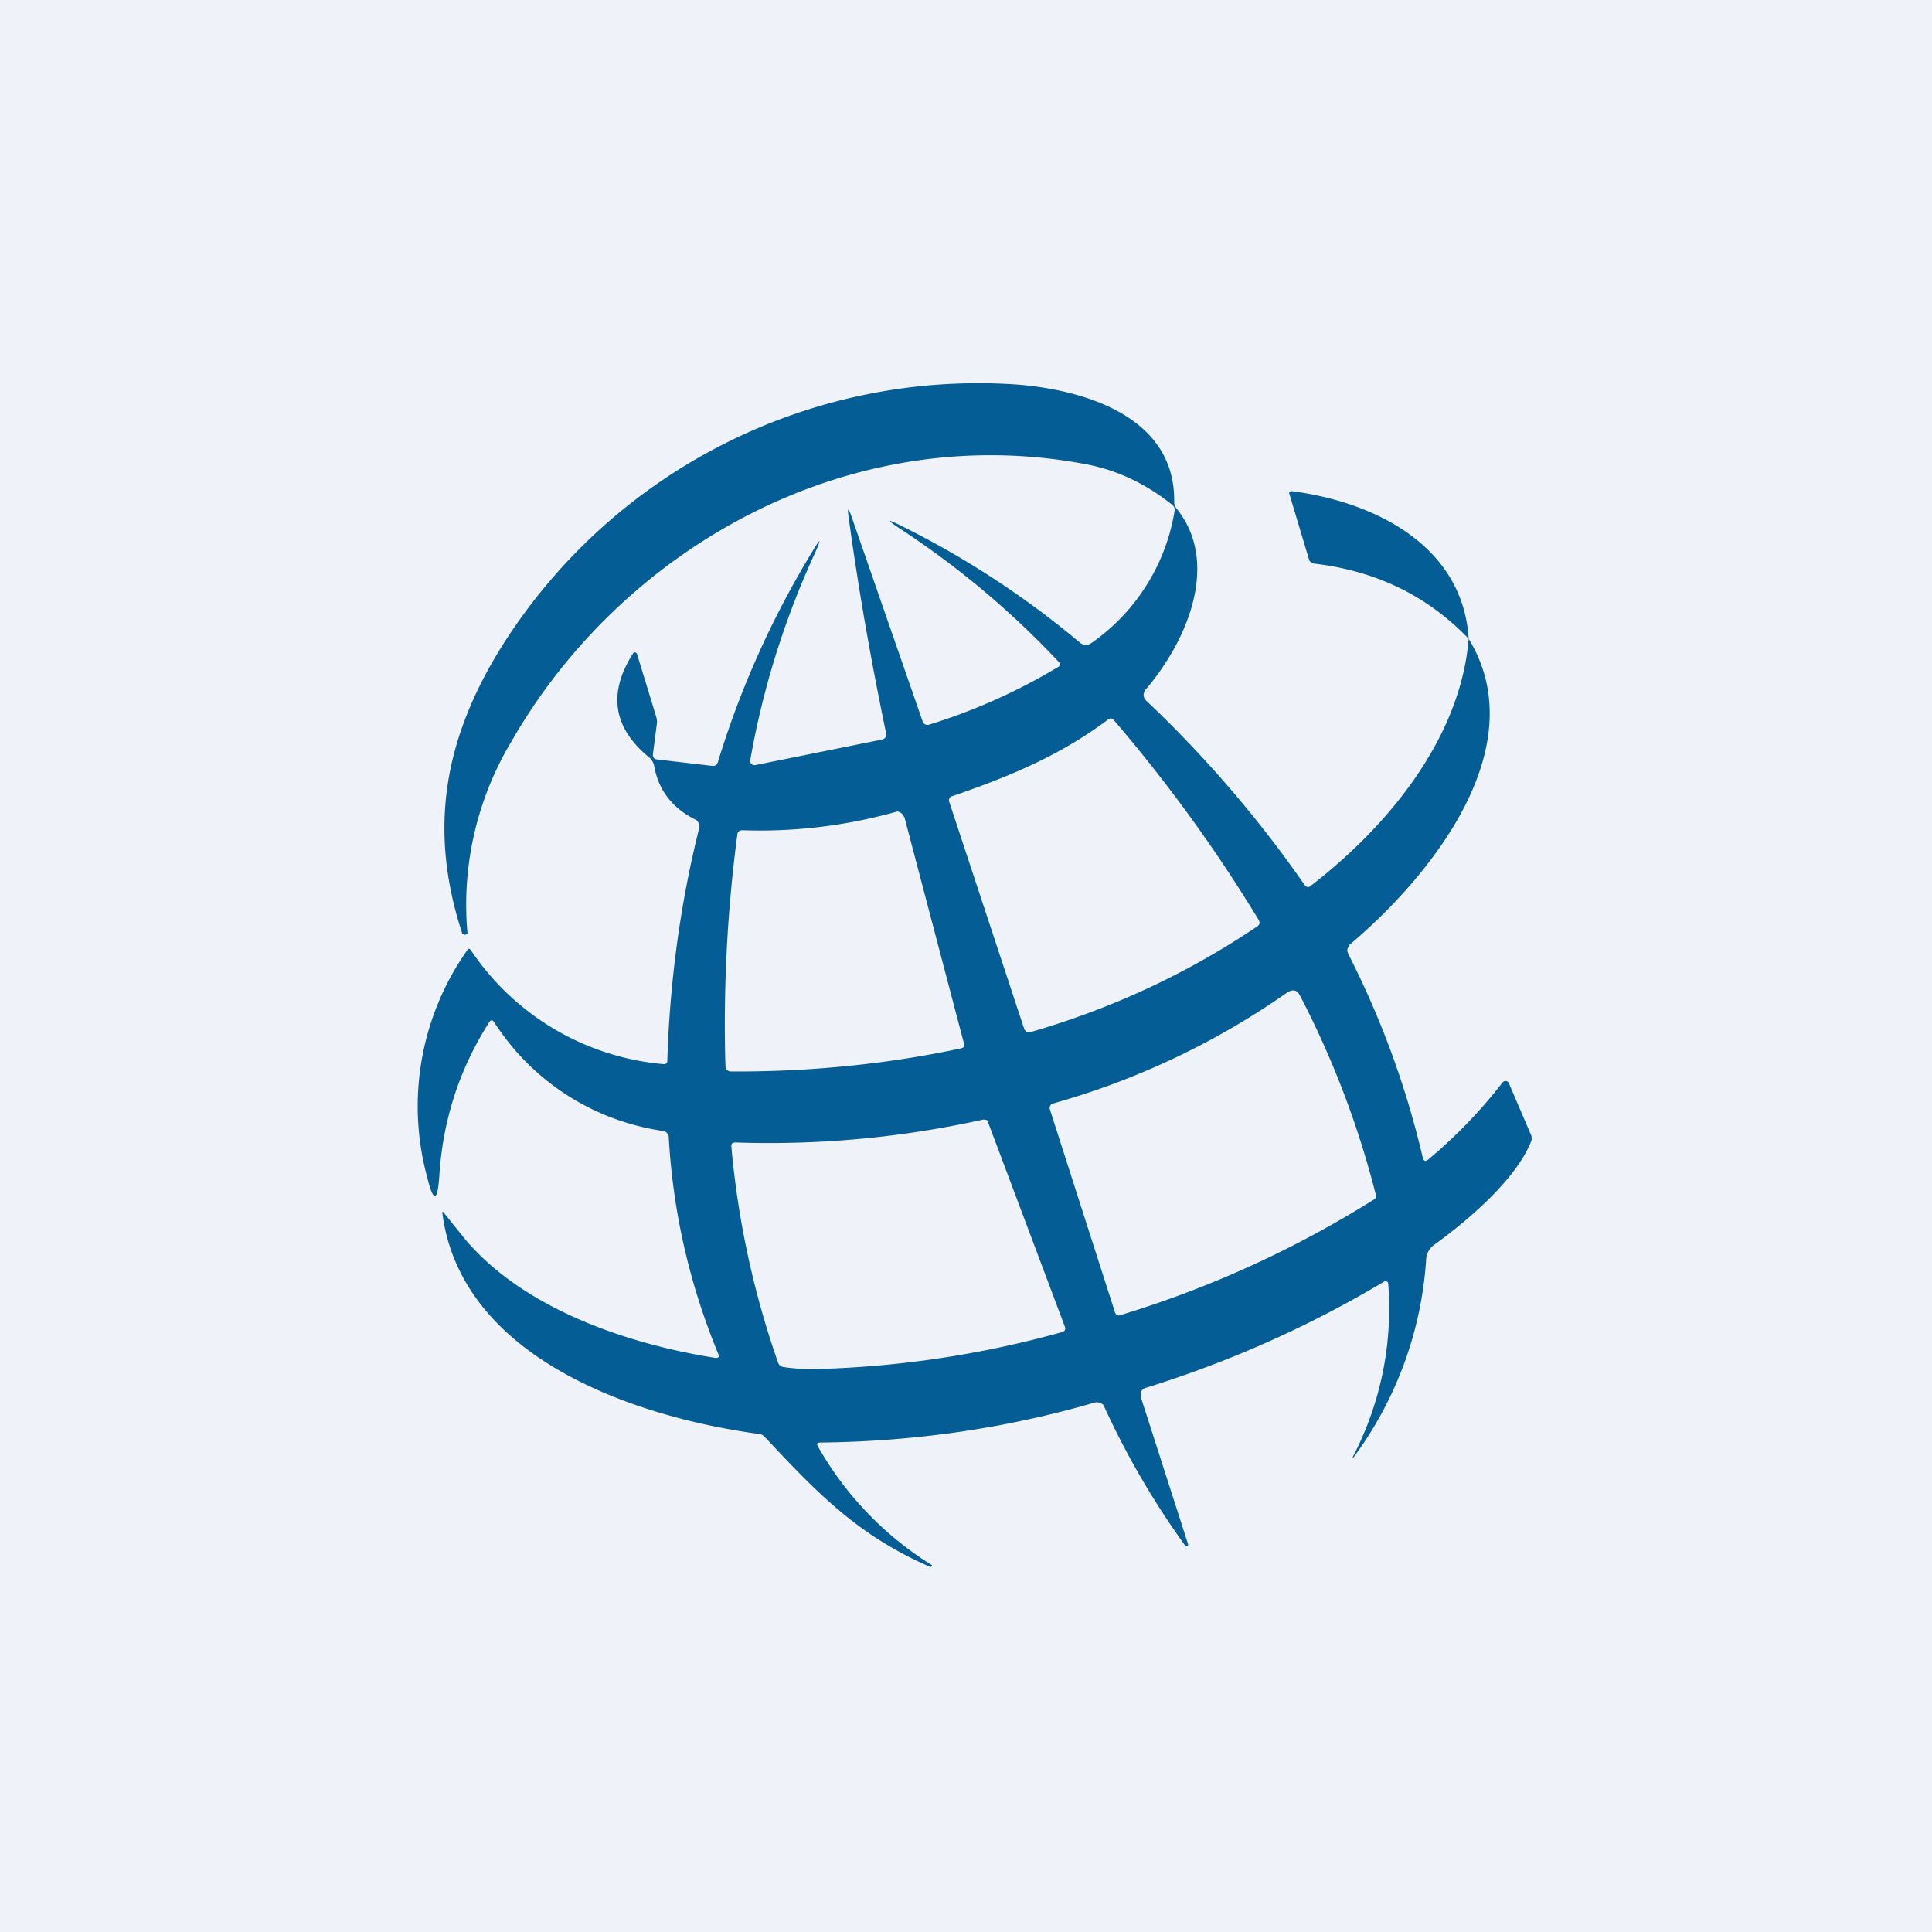 <?xml version="1.0" encoding="UTF-8"?>
<!-- generated by Finnhub -->
<svg viewBox="0 0 55.5 55.5" xmlns="http://www.w3.org/2000/svg">
<path d="M 0,0 H 55.5 V 55.5 H 0 Z" fill="rgb(239, 242, 248)"/>
<path d="M 38.75,27.155 C 41.08,25.2 44.1,21.48 42.19,18.35 C 41.96,21.17 39.92,23.7 37.65,25.45 A 0.1,0.1 0 0,1 37.56,25.48 A 0.1,0.1 0 0,1 37.49,25.44 A 33.9,33.9 0 0,0 32.93,20.13 C 32.83,20.03 32.83,19.93 32.91,19.81 C 34.14,18.37 35.04,16.15 33.8,14.61 A 0.3,0.3 0 0,1 33.73,14.42 C 33.77,12.02 31.26,11.22 29.26,11.05 A 16.17,16.17 0 0,0 14.42,18.56 C 12.74,21.25 12.31,23.84 13.27,26.79 C 13.27,26.81 13.29,26.83 13.31,26.84 A 0.1,0.1 0 0,0 13.37,26.85 A 0.1,0.1 0 0,0 13.43,26.82 A 9.12,9.12 0 0,1 14.68,21.32 C 17.88,15.72 24.38,12.08 31.11,13.32 C 32.03,13.48 32.88,13.87 33.66,14.49 C 33.73,14.54 33.76,14.61 33.74,14.69 A 5.75,5.75 0 0,1 31.37,18.46 C 31.25,18.55 31.13,18.55 31.01,18.45 A 25.72,25.72 0 0,0 25.98,15.15 C 25.45,14.88 25.43,14.91 25.92,15.23 A 25.05,25.05 0 0,1 30.4,19 C 30.47,19.07 30.46,19.13 30.38,19.17 C 29.21,19.87 27.98,20.42 26.68,20.82 A 0.14,0.14 0 0,1 26.58,20.81 A 0.13,0.13 0 0,1 26.51,20.74 L 24.49,14.92 C 24.36,14.54 24.33,14.55 24.39,14.94 C 24.67,16.99 25.03,19.02 25.45,21.04 C 25.48,21.16 25.43,21.23 25.31,21.25 L 21.69,21.98 A 0.13,0.13 0 0,1 21.59,21.95 A 0.12,0.12 0 0,1 21.55,21.85 C 21.91,19.79 22.53,17.81 23.4,15.91 C 23.61,15.45 23.58,15.43 23.32,15.87 A 26.45,26.45 0 0,0 20.62,21.9 C 20.59,21.98 20.54,22.01 20.45,22 L 18.91,21.82 C 18.79,21.82 18.74,21.75 18.76,21.63 L 18.87,20.79 C 18.88,20.73 18.87,20.67 18.86,20.62 L 18.3,18.79 A 0.06,0.06 0 0,0 18.28,18.76 A 0.06,0.06 0 0,0 18.18,18.78 C 17.46,19.91 17.61,20.91 18.65,21.76 C 18.72,21.82 18.77,21.9 18.79,21.99 C 18.91,22.69 19.31,23.22 19.99,23.55 A 0.2,0.2 0 0,1 20.07,23.65 C 20.09,23.68 20.1,23.73 20.09,23.77 C 19.54,25.97 19.24,28.21 19.17,30.47 C 19.17,30.54 19.13,30.57 19.07,30.57 A 7.44,7.44 0 0,1 13.53,27.3 C 13.49,27.24 13.45,27.24 13.42,27.3 A 7.77,7.77 0 0,0 12.27,33.81 C 12.45,34.55 12.57,34.54 12.62,33.78 C 12.72,32.19 13.19,30.72 14.05,29.37 C 14.1,29.29 14.15,29.29 14.2,29.37 A 6.94,6.94 0 0,0 19.06,32.49 C 19.1,32.5 19.14,32.52 19.16,32.55 C 19.2,32.58 19.21,32.62 19.21,32.65 C 19.33,34.82 19.81,36.9 20.64,38.91 C 20.67,38.98 20.64,39.01 20.56,39.01 C 18.02,38.61 15.06,37.6 13.37,35.61 L 12.76,34.85 C 12.71,34.79 12.7,34.8 12.71,34.87 C 13.26,38.97 18.13,40.69 21.78,41.19 C 21.86,41.19 21.93,41.23 21.98,41.29 C 23.46,42.87 24.64,44.11 26.72,45.01 H 26.75 L 26.77,44.99 V 44.96 A 9.55,9.55 0 0,1 23.49,41.54 C 23.45,41.47 23.48,41.44 23.57,41.44 C 26.25,41.41 28.87,41.04 31.45,40.29 A 0.25,0.25 0 0,1 31.62,40.31 C 31.67,40.33 31.72,40.37 31.73,40.43 A 23.68,23.68 0 0,0 34.06,44.42 H 34.1 L 34.13,44.39 V 44.36 L 32.78,40.16 C 32.74,40 32.79,39.9 32.94,39.86 A 31.61,31.61 0 0,0 39.79,36.8 A 0.1,0.1 0 0,1 39.87,36.84 L 39.88,36.88 A 9.23,9.23 0 0,1 38.92,41.74 C 38.82,41.92 38.84,41.93 38.96,41.76 A 10.72,10.72 0 0,0 40.97,36.16 A 0.54,0.54 0 0,1 41.2,35.76 C 42.15,35.07 43.53,33.91 43.98,32.8 A 0.26,0.26 0 0,0 43.98,32.6 L 43.35,31.13 A 0.1,0.1 0 0,0 43.32,31.08 A 0.11,0.11 0 0,0 43.16,31.1 C 42.54,31.9 41.83,32.64 41.04,33.3 C 40.95,33.38 40.9,33.36 40.87,33.25 A 25.79,25.79 0 0,0 38.73,27.4 L 38.72,27.37 A 0.16,0.16 0 0,1 38.76,27.18 Z M 27.36,22.87 C 28.99,22.31 30.46,21.7 31.83,20.67 C 31.89,20.62 31.95,20.63 32,20.69 A 43.44,43.44 0 0,1 36.16,26.43 C 36.2,26.51 36.19,26.56 36.12,26.61 C 34.12,27.96 31.95,28.97 29.6,29.65 A 0.16,0.16 0 0,1 29.5,29.64 A 0.15,0.15 0 0,1 29.42,29.55 L 27.27,23.04 A 0.13,0.13 0 0,1 27.27,22.94 A 0.13,0.13 0 0,1 27.35,22.87 Z M 25.98,23.47 L 27.69,29.97 C 27.72,30.05 27.69,30.1 27.59,30.12 C 25.42,30.58 23.22,30.79 20.99,30.78 A 0.16,0.16 0 0,1 20.89,30.74 A 0.14,0.14 0 0,1 20.84,30.64 A 41.6,41.6 0 0,1 21.18,23.98 C 21.19,23.89 21.24,23.85 21.33,23.85 A 14.51,14.51 0 0,0 25.78,23.31 A 0.24,0.24 0 0,1 25.93,23.4 L 25.98,23.48 Z M 36.98,28.51 C 37.14,28.41 37.26,28.43 37.35,28.61 A 26.45,26.45 0 0,1 39.52,34.31 V 34.41 A 0.15,0.15 0 0,1 39.45,34.47 A 30.18,30.18 0 0,1 32.15,37.79 A 0.14,0.14 0 0,1 32.05,37.74 A 0.13,0.13 0 0,1 32.03,37.7 L 30.16,31.87 A 0.13,0.13 0 0,1 30.25,31.7 A 22.16,22.16 0 0,0 36.98,28.51 Z M 28.38,32.23 L 30.59,38.11 A 0.12,0.12 0 0,1 30.59,38.21 A 0.13,0.13 0 0,1 30.5,38.27 C 28.2,38.91 25.83,39.27 23.4,39.33 A 5.6,5.6 0 0,1 22.5,39.27 A 0.19,0.19 0 0,1 22.35,39.14 A 25.66,25.66 0 0,1 21.01,32.94 C 21,32.86 21.04,32.82 21.13,32.82 C 23.53,32.9 25.91,32.68 28.25,32.16 L 28.33,32.17 C 28.36,32.18 28.38,32.21 28.39,32.23 Z M 37.75,16.19 C 39.54,16.4 41.01,17.12 42.19,18.35 C 42.03,15.71 39.55,14.43 37.12,14.11 C 37.05,14.11 37.02,14.13 37.04,14.19 L 37.6,16.06 C 37.6,16.09 37.62,16.12 37.65,16.14 A 0.2,0.2 0 0,0 37.75,16.19 Z" fill="rgb(4, 93, 149)"/>
</svg>

